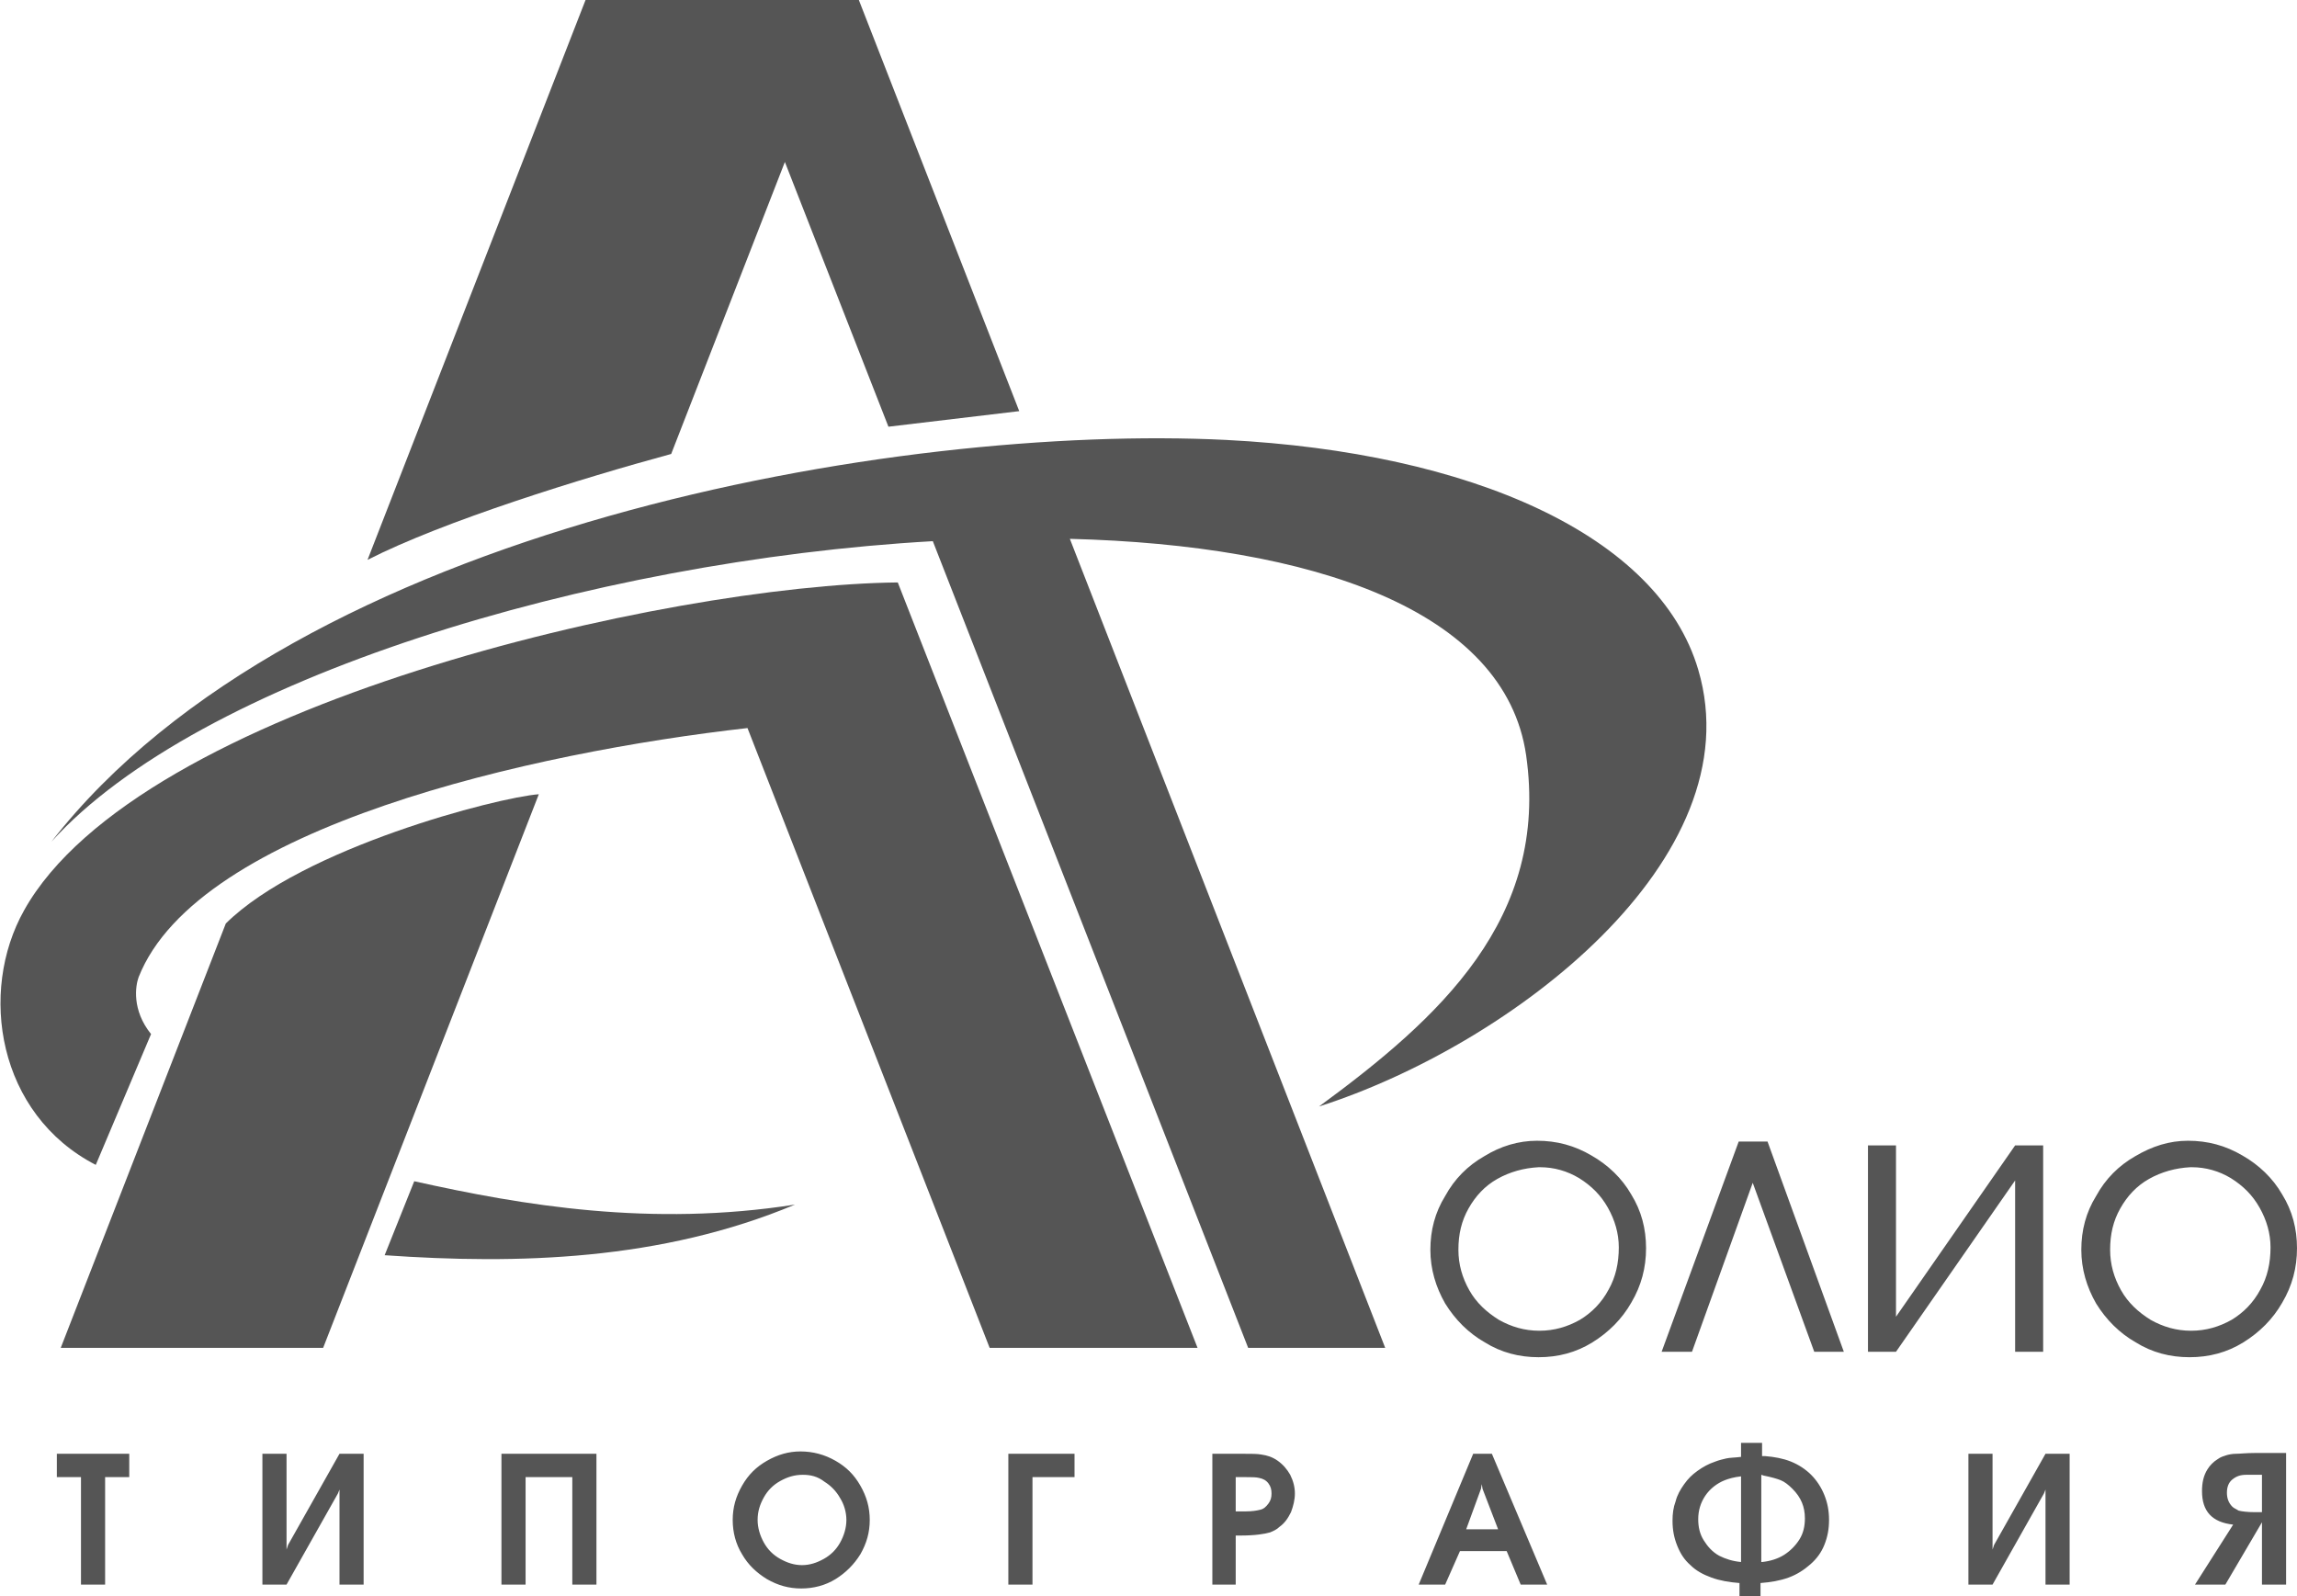 <?xml version="1.0" encoding="UTF-8"?> <!-- Generator: Adobe Illustrator 23.0.5, SVG Export Plug-In . SVG Version: 6.00 Build 0) --> <svg xmlns="http://www.w3.org/2000/svg" xmlns:xlink="http://www.w3.org/1999/xlink" id="Слой_1" x="0px" y="0px" viewBox="0 0 295 205" style="enable-background:new 0 0 295 205;" xml:space="preserve"> <style type="text/css"> .st0{fill-rule:evenodd;clip-rule:evenodd;fill:#555555;} </style> <g> <path class="st0" d="M114.1,54.8l16.8-2L110.3,0H109H92.7H75.2l-28,71.9c9.8-5,27.6-10.5,39-13.6l14.6-37.5L114.1,54.8L114.1,54.8z M41.5,173.1H7.8L29,118.6c9.8-9.7,34.9-16.2,40.2-16.6L41.5,173.1z"></path> <path class="st0" d="M127.1,173.1h26.7l-38.5-98.3C85.8,75.1,17.8,90.6,3.1,116.9c-5.9,10.5-3.4,26.2,9.2,32.7l7.1-16.8 c-2.5-3.1-2-6.2-1.6-7.3c7.6-19.3,50.7-28.9,78.2-32L127.1,173.1L127.1,173.1z M53.2,151.7c13.9,3.1,30.4,5.9,48.9,3 c-17.2,7.2-35.6,7.7-52.7,6.5L53.2,151.7z"></path> <path class="st0" d="M157.5,56.5c31.3,1.6,55.5,12.2,60.6,29.5c7.2,24.3-24,48.2-48.7,56.1c15.4-11.3,29.6-24.1,26.6-45.1 c-2.7-18.7-27.5-27-58.6-27.8l40.5,103.9h-17.6L119.8,69.5C75.8,72,25.5,87.2,6.6,108.1C38.2,67.5,115.5,54.4,157.5,56.5z"></path> <path class="st0" d="M197.4,146.5c2.5,0,4.8,0.6,7,1.9c2.1,1.2,3.9,2.9,5.1,5c1.3,2.1,1.9,4.4,1.9,6.9c0,2.5-0.6,4.8-1.9,7 c-1.2,2.1-2.9,3.8-5,5.1c-2.1,1.3-4.4,1.9-6.9,1.9c-2.5,0-4.8-0.6-6.9-1.9c-2.1-1.2-3.8-2.9-5.1-5c-1.2-2.1-1.9-4.4-1.9-6.9 c0-2.5,0.6-4.8,1.9-6.9c1.2-2.2,2.9-3.9,5-5.1C192.7,147.2,195,146.5,197.4,146.5L197.4,146.5z M197.6,149.9 c-1.9,0.1-3.7,0.6-5.3,1.5c-1.6,0.9-2.8,2.2-3.7,3.8c-0.9,1.6-1.3,3.3-1.3,5.3c0,1.9,0.5,3.6,1.4,5.2c0.9,1.6,2.2,2.8,3.8,3.8 c1.6,0.9,3.3,1.4,5.2,1.4c1.9,0,3.6-0.5,5.2-1.4c1.5-0.9,2.8-2.2,3.7-3.9c0.9-1.6,1.3-3.4,1.3-5.4c0-1.8-0.5-3.5-1.4-5.1 c-0.9-1.6-2.1-2.8-3.7-3.8c-1.5-0.9-3.2-1.4-5-1.4H197.6L197.6,149.9z M227,146.6l9.8,27h-3.8l-7.9-21.7l-7.8,21.7h-3.9l9.9-27H227 L227,146.6z M243.5,169.1l15.3-22h3.6v26.5h-3.6v-22l-15.3,22h-3.6v-26.5h3.6V169.1L243.5,169.1z M281,146.5c2.5,0,4.8,0.6,7,1.9 c2.1,1.2,3.9,2.9,5.1,5c1.3,2.1,1.9,4.4,1.9,6.9c0,2.5-0.6,4.8-1.9,7c-1.2,2.1-2.9,3.8-5,5.1c-2.1,1.3-4.4,1.9-6.9,1.9 c-2.5,0-4.8-0.6-6.9-1.9c-2.1-1.2-3.8-2.9-5.1-5c-1.2-2.1-1.9-4.4-1.9-6.9c0-2.5,0.6-4.8,1.9-6.9c1.2-2.2,2.9-3.9,5-5.1 C276.4,147.2,278.6,146.5,281,146.5L281,146.5z M281.3,149.9c-1.9,0.1-3.7,0.6-5.3,1.5c-1.6,0.9-2.8,2.2-3.7,3.8 c-0.9,1.6-1.3,3.3-1.3,5.3c0,1.9,0.5,3.6,1.4,5.2c0.9,1.6,2.2,2.8,3.8,3.8c1.6,0.9,3.3,1.4,5.2,1.4c1.9,0,3.6-0.5,5.2-1.4 c1.5-0.9,2.8-2.2,3.7-3.9c0.9-1.6,1.3-3.4,1.3-5.4c0-1.8-0.5-3.5-1.4-5.1c-0.9-1.6-2.1-2.8-3.7-3.8c-1.5-0.9-3.2-1.4-5-1.4H281.3z"></path> <path class="st0" d="M10.4,203.5v-13.8H7.3v-3h9.3v3h-3.1v13.8H10.4L10.4,203.5z M36.8,203.5h-3.1v-16.8h3.1V199l0.2-0.6l6.6-11.7 h3.1v16.8h-3.1v-12.2l-0.2,0.5L36.8,203.5L36.8,203.5z M64.4,203.5v-16.8h12.2v16.8h-3.1v-13.8h-6v13.8H64.4L64.4,203.5z M102.8,186.4c1.6,0,3.1,0.4,4.5,1.2s2.4,1.8,3.2,3.2c0.8,1.4,1.2,2.8,1.2,4.4c0,1.6-0.4,3-1.2,4.4c-0.8,1.3-1.9,2.4-3.2,3.2 c-1.3,0.8-2.8,1.2-4.4,1.2c-1.6,0-3-0.4-4.4-1.2c-1.3-0.8-2.4-1.8-3.2-3.2c-0.8-1.3-1.2-2.8-1.2-4.4c0-1.6,0.4-3,1.2-4.4 c0.8-1.4,1.8-2.4,3.2-3.2C99.9,186.8,101.3,186.4,102.8,186.4L102.8,186.4z M103.1,189.4c-1.1,0-2,0.3-2.9,0.8 c-0.9,0.5-1.6,1.2-2.1,2.1c-0.5,0.9-0.8,1.8-0.8,2.9c0,1,0.3,2,0.8,2.9c0.5,0.9,1.2,1.6,2.1,2.1c0.9,0.5,1.8,0.8,2.8,0.8 c1,0,1.9-0.3,2.8-0.8c0.9-0.5,1.6-1.2,2.1-2.1c0.5-0.9,0.8-1.9,0.8-2.9c0-1-0.3-2-0.8-2.8c-0.5-0.9-1.2-1.6-2-2.1 C105,189.6,104.1,189.4,103.1,189.4L103.1,189.4z M129.5,203.5v-16.8h8.5v3h-5.4v13.8H129.5L129.5,203.5z M158.8,203.5h-3.1v-16.8 h3.9c1.1,0,1.9,0,2.4,0.1c0.7,0.1,1.4,0.3,2.1,0.8c0.7,0.5,1.2,1.1,1.6,1.8c0.4,0.8,0.6,1.6,0.6,2.4c0,0.8-0.2,1.6-0.5,2.4 c-0.4,0.8-0.8,1.4-1.5,1.9c-0.3,0.3-0.7,0.5-1.2,0.7c-0.7,0.2-1.9,0.4-3.8,0.4h-0.6V203.5L158.8,203.5z M158.8,194.1h0.6h0.3h0.3 c0.8,0,1.4-0.1,1.8-0.2c0.5-0.1,0.8-0.4,1.1-0.8c0.3-0.4,0.4-0.8,0.4-1.3c0-0.5-0.1-0.9-0.4-1.3c-0.3-0.4-0.7-0.6-1.2-0.7 c-0.4-0.1-1-0.1-1.7-0.1h-0.3h-0.4h-0.6V194.1L158.8,194.1z M182.2,203.5l7-16.8h2.4l7.1,16.8h-3.4l-1.8-4.3h-6l-1.9,4.3H182.2 L182.2,203.5z M188.3,196.4h4.1l-2-5.2l-0.1-0.6l-0.1,0.6L188.3,196.4L188.3,196.4z M223.6,185.3h2.7v1.7h0.4 c1.2,0.1,2.3,0.3,3.3,0.7c1,0.4,1.9,1,2.6,1.7c0.7,0.7,1.3,1.6,1.7,2.6c0.4,1,0.6,2,0.6,3.2c0,1.2-0.2,2.2-0.6,3.2 c-0.4,1-1,1.8-1.8,2.5c-0.8,0.7-1.7,1.3-2.8,1.7c-1.1,0.4-2.3,0.6-3.6,0.7v1.8h-2.7v-1.8c-1.3-0.1-2.5-0.3-3.6-0.7 c-1.1-0.4-2-0.9-2.7-1.6c-0.8-0.7-1.3-1.5-1.7-2.5c-0.4-1-0.6-2-0.6-3.2c0-0.9,0.1-1.7,0.4-2.5c0.2-0.8,0.6-1.5,1.1-2.2 c0.5-0.7,1-1.2,1.7-1.7c0.7-0.5,1.4-0.9,2.3-1.2c0.5-0.2,1-0.3,1.4-0.4c0.4-0.1,1.1-0.1,1.9-0.2V185.3L223.6,185.3z M223.6,200.6 v-11c-0.9,0.1-1.6,0.3-2.1,0.5c-1,0.4-1.9,1.1-2.5,2c-0.6,0.9-0.9,1.9-0.9,3c0,1,0.2,1.9,0.7,2.7c0.5,0.8,1.1,1.5,2,2 C221.6,200.2,222.5,200.5,223.6,200.6L223.6,200.6z M226.3,200.6c1-0.1,2-0.4,2.8-0.9c0.8-0.5,1.5-1.2,2-2c0.5-0.8,0.7-1.7,0.7-2.7 c0-1.5-0.5-2.7-1.6-3.8c-0.5-0.5-1-0.9-1.5-1.1c-0.5-0.2-1.2-0.4-2.2-0.6l-0.3-0.1V200.6L226.3,200.6z M255.9,203.5h-3.1v-16.8h3.1 V199l0.2-0.6l6.6-11.7h3.1v16.8h-3.1v-12.2l-0.2,0.5L255.9,203.5L255.9,203.5z M293.6,186.7v16.8h-3.1v-8l-4.7,8h-3.9l4.9-7.7 c-2.7-0.3-4-1.7-4-4.3c0-1.1,0.2-2,0.7-2.8c0.3-0.5,0.8-1,1.3-1.3c0.4-0.3,0.8-0.4,1.1-0.5c0.3-0.1,0.8-0.2,1.3-0.2 c0.5,0,1.3-0.1,2.4-0.1H293.6L293.6,186.7z M290.5,194.1v-4.7h-0.9c-0.6,0-0.9,0-1.1,0c-0.8,0-1.3,0.2-1.8,0.6 c-0.5,0.4-0.7,1-0.7,1.7c0,0.7,0.2,1.3,0.7,1.8c0.2,0.2,0.5,0.3,0.8,0.5c0.4,0.1,1.1,0.2,2.1,0.2H290.5z"></path> </g> </svg> 
